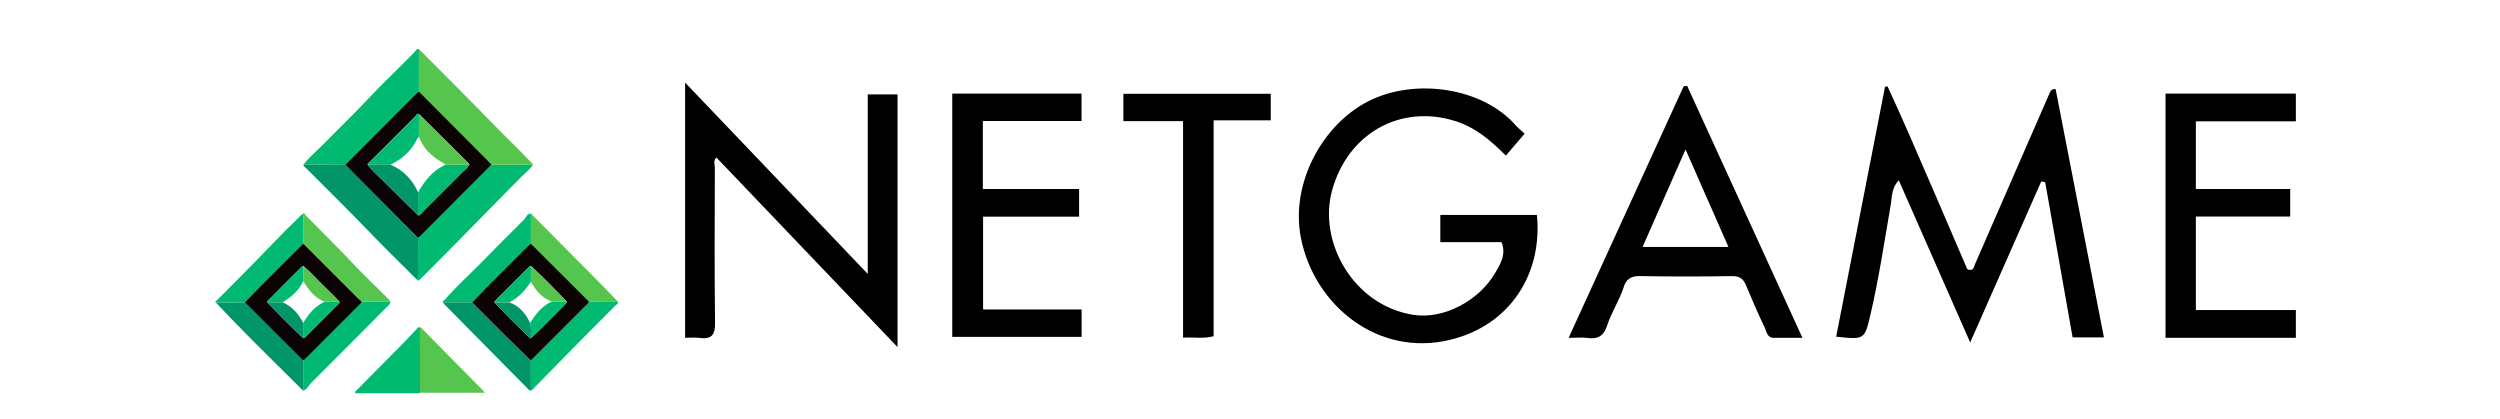 <svg xmlns="http://www.w3.org/2000/svg" width="149" height="25" viewBox="0 0 149 25" fill="none"><g clip-path="url(#clip0_8660_7383)"><path d="M130.873 7.227V11.263H136.497V12.906H130.873V18.48H136.833V20.132H129.066V5.578H136.833V7.23H130.873V7.227ZM122.101 5.677C121.207 7.722 120.314 9.766 119.424 11.813C118.849 13.129 118.281 14.45 117.704 15.762C117.643 15.899 117.64 16.116 117.376 16.084C117.215 16.063 117.218 15.964 117.165 15.847C116.032 13.196 114.89 10.548 113.738 7.903C113.337 6.978 112.912 6.064 112.497 5.147L112.347 5.171C111.378 10.132 110.408 15.094 109.436 20.067C111.129 20.246 111.132 20.246 111.483 18.735C111.984 16.576 112.312 14.388 112.687 12.209C112.769 11.74 112.725 11.198 113.17 10.75C114.588 13.966 115.976 17.118 117.423 20.41C118.879 17.109 120.27 13.96 121.658 10.815C121.737 10.829 121.814 10.844 121.893 10.859C122.437 13.949 122.985 17.042 123.527 20.108H125.393C124.426 15.135 123.468 10.22 122.514 5.308C122.209 5.291 122.177 5.507 122.101 5.683V5.677ZM51.72 16.327C48.039 12.473 44.477 8.738 40.833 4.922V20.132C41.147 20.132 41.422 20.1 41.689 20.138C42.406 20.237 42.629 19.965 42.617 19.23C42.576 16.154 42.597 13.079 42.605 10.006C42.605 9.804 42.494 9.564 42.699 9.388C46.275 13.129 49.84 16.863 53.492 20.685V5.625H51.717V16.327H51.72ZM85.843 12.806V14.432H89.49C89.788 15.179 89.416 15.741 89.106 16.277C88.174 17.888 86.06 19.066 84.206 18.761C80.647 18.181 78.564 14.417 79.385 11.377C80.301 7.979 83.429 6.19 86.716 7.209C87.931 7.587 88.83 8.357 89.75 9.274C90.131 8.829 90.471 8.431 90.869 7.965C90.714 7.821 90.494 7.649 90.312 7.443C88.321 5.203 84.32 4.638 81.575 6.023C78.816 7.414 76.892 10.938 77.536 14.186C78.327 18.187 82.111 21.3 86.434 20.252C90.052 19.373 91.947 16.26 91.598 12.809H85.846L85.843 12.806ZM100.555 5.121C102.822 10.077 105.092 15.032 107.426 20.135C106.753 20.135 106.24 20.129 105.728 20.135C105.315 20.141 105.297 19.769 105.183 19.534C104.782 18.7 104.413 17.85 104.058 16.995C103.894 16.599 103.669 16.45 103.22 16.456C101.396 16.485 99.568 16.491 97.746 16.453C97.231 16.441 96.923 16.635 96.788 17.068C96.534 17.885 96.042 18.597 95.784 19.405C95.593 19.994 95.254 20.234 94.636 20.143C94.319 20.097 93.991 20.135 93.49 20.135C95.807 15.07 98.077 10.106 100.347 5.141L100.555 5.121ZM103.015 14.716C102.169 12.795 101.352 10.932 100.458 8.908C99.562 10.944 98.742 12.803 97.898 14.716H103.013H103.015ZM58.592 12.912H64.315V11.266H58.577V7.212H64.459V5.578H56.755V20.079H64.464V18.445H58.592V12.912ZM66.954 7.218H70.51V20.123C71.16 20.085 71.725 20.202 72.332 20.038V7.171H75.738V5.589H66.954V7.215V7.218Z" fill="black"></path><g clip-path="url(#clip1_8660_7383)"><path d="M18.076 9.819C18.446 9.346 18.912 8.969 19.328 8.542C20.199 7.648 21.104 6.784 21.958 5.872C22.852 4.918 23.811 4.03 24.718 3.09C24.784 3.021 24.827 2.888 24.97 2.93C24.969 3.771 24.968 4.612 24.966 5.453C24.941 5.468 24.912 5.478 24.893 5.499C23.457 6.938 22.022 8.377 20.587 9.817C19.75 9.817 18.913 9.819 18.076 9.82V9.819Z" fill="#01BA72"></path><path d="M18.076 9.819C18.912 9.819 19.749 9.817 20.587 9.815C20.875 10.109 21.163 10.404 21.452 10.696C22.607 11.857 23.761 13.016 24.916 14.178C24.916 14.909 24.917 15.638 24.913 16.368C24.913 16.47 24.953 16.586 24.851 16.669C23.814 15.642 22.777 14.617 21.764 13.566C20.614 12.372 19.427 11.214 18.258 10.038C18.191 9.971 18.098 9.924 18.076 9.819Z" fill="#019567"></path><path d="M24.851 16.669C24.953 16.586 24.913 16.471 24.913 16.368C24.917 15.638 24.916 14.909 24.916 14.178C24.941 14.163 24.97 14.154 24.991 14.134C26.426 12.695 27.862 11.256 29.298 9.817C30.118 9.817 30.939 9.818 31.759 9.819C31.545 10.139 31.237 10.369 30.971 10.639C29.56 12.075 28.15 13.512 26.736 14.945C26.17 15.519 25.597 16.084 25.031 16.657C24.963 16.726 24.918 16.758 24.851 16.669Z" fill="#01BA72"></path><path d="M31.758 9.819C30.937 9.819 30.117 9.818 29.297 9.817C29.21 9.723 29.125 9.629 29.036 9.539C27.68 8.177 26.323 6.815 24.965 5.453C24.966 4.612 24.968 3.771 24.969 2.93C26.477 4.446 27.998 5.95 29.486 7.486C30.175 8.198 30.896 8.876 31.577 9.597C31.643 9.666 31.736 9.714 31.758 9.819Z" fill="#55C54E"></path><path d="M26.448 18.082C26.301 17.961 26.463 17.917 26.512 17.862C27.167 17.104 27.912 16.434 28.614 15.722C29.483 14.841 30.351 13.959 31.232 13.09C31.36 12.965 31.397 12.723 31.644 12.729C31.644 13.326 31.644 13.924 31.643 14.522C31.562 14.594 31.477 14.66 31.401 14.736C30.572 15.562 29.744 16.388 28.919 17.218C28.656 17.482 28.401 17.753 28.143 18.023C27.727 18.023 27.31 18.018 26.894 18.028C26.745 18.031 26.584 17.968 26.448 18.083V18.082Z" fill="#01BA72"></path><path d="M25.034 23.405C24.964 23.456 24.883 23.438 24.806 23.439C23.646 23.44 22.487 23.44 21.326 23.439C21.272 23.439 21.209 23.466 21.158 23.405C21.175 23.288 21.279 23.236 21.352 23.163C22.235 22.268 23.123 21.376 24.005 20.481C24.274 20.209 24.529 19.924 24.796 19.651C24.858 19.587 24.903 19.474 25.03 19.511C25.031 20.809 25.032 22.108 25.033 23.407L25.034 23.405Z" fill="#01BA72"></path><path d="M18.064 23.281C17.429 22.652 16.797 22.021 16.16 21.395C15.04 20.292 13.939 19.171 12.861 18.027C13.438 18.025 14.015 18.023 14.592 18.022C15.751 19.179 16.909 20.336 18.067 21.493C18.065 22.088 18.064 22.684 18.063 23.281H18.064Z" fill="#019567"></path><path d="M26.448 18.082C26.584 17.967 26.745 18.03 26.894 18.026C27.31 18.016 27.726 18.022 28.143 18.022C28.831 18.711 29.518 19.401 30.208 20.088C30.682 20.559 31.161 21.024 31.638 21.491C31.64 22.084 31.641 22.676 31.644 23.268C31.545 23.298 31.503 23.216 31.451 23.163C29.793 21.487 28.137 19.81 26.48 18.133C26.468 18.119 26.46 18.1 26.45 18.083L26.448 18.082Z" fill="#019567"></path><path d="M31.643 23.267C31.64 22.675 31.639 22.082 31.637 21.49C32.72 20.407 33.803 19.324 34.884 18.24C34.966 18.158 35.073 18.093 35.099 17.968C35.669 17.964 36.238 17.961 36.808 17.957C36.894 18.106 36.74 18.144 36.678 18.209C36.051 18.845 35.415 19.47 34.788 20.106C33.811 21.097 32.839 22.095 31.863 23.087C31.797 23.154 31.751 23.25 31.643 23.267Z" fill="#01BA72"></path><path d="M18.064 23.281C18.065 22.685 18.067 22.089 18.068 21.492C18.1 21.471 18.136 21.453 18.163 21.427C19.259 20.332 20.355 19.236 21.45 18.142C21.498 18.093 21.552 18.05 21.56 17.975C22.131 17.971 22.702 17.967 23.273 17.963C23.256 18.167 23.085 18.265 22.964 18.387C21.494 19.871 20.022 21.351 18.542 22.825C18.387 22.979 18.308 23.22 18.064 23.282V23.281Z" fill="#01BA72"></path><path d="M14.594 18.022C14.016 18.023 13.439 18.025 12.862 18.026C12.783 17.945 12.889 17.936 12.916 17.909C13.916 16.894 14.935 15.896 15.918 14.865C16.602 14.147 17.301 13.447 18.015 12.759C18.103 12.848 18.07 12.961 18.07 13.064C18.073 13.549 18.072 14.035 18.073 14.52C17.247 15.344 16.42 16.166 15.596 16.992C15.257 17.331 14.928 17.679 14.594 18.022Z" fill="#01BA72"></path><path d="M18.072 14.52C18.072 14.035 18.072 13.549 18.069 13.064C18.069 12.96 18.102 12.848 18.014 12.759C18.145 12.637 18.182 12.796 18.23 12.847C19.15 13.787 20.093 14.703 20.994 15.662C21.652 16.363 22.353 17.024 23.034 17.704C23.117 17.787 23.193 17.877 23.273 17.963C22.702 17.967 22.131 17.971 21.56 17.975C21.48 17.904 21.394 17.839 21.319 17.764C20.236 16.684 19.155 15.602 18.073 14.521L18.072 14.52Z" fill="#55C54E"></path><path d="M36.808 17.957C36.239 17.961 35.67 17.964 35.099 17.968C33.947 16.819 32.794 15.67 31.641 14.521C31.641 13.923 31.641 13.326 31.642 12.728C32.998 14.091 34.353 15.454 35.705 16.818C36.078 17.193 36.441 17.577 36.808 17.956V17.957Z" fill="#55C54E"></path><path d="M25.034 23.405C25.033 22.107 25.032 20.808 25.031 19.509C25.11 19.514 25.144 19.582 25.19 19.628C26.378 20.829 27.564 22.031 28.75 23.234C28.79 23.273 28.824 23.317 28.901 23.405H25.034Z" fill="#55C54E"></path><path d="M24.965 5.452C26.323 6.814 27.68 8.176 29.036 9.538C29.126 9.628 29.21 9.723 29.297 9.815C27.861 11.255 26.425 12.694 24.989 14.133C24.97 14.153 24.94 14.163 24.915 14.177C23.76 13.017 22.604 11.856 21.451 10.695C21.16 10.403 20.873 10.108 20.585 9.814C22.02 8.375 23.456 6.935 24.892 5.497C24.911 5.477 24.941 5.466 24.965 5.451V5.452ZM21.909 9.817C22.168 10.164 22.499 10.441 22.802 10.744C23.501 11.445 24.209 12.135 24.913 12.83C25.048 12.848 25.094 12.728 25.166 12.658C25.974 11.857 26.778 11.053 27.579 10.246C27.715 10.109 27.878 9.995 27.97 9.818C27.966 9.799 27.967 9.775 27.955 9.765C26.962 8.775 25.968 7.787 24.974 6.799C24.842 6.741 24.813 6.875 24.756 6.931C23.857 7.823 22.961 8.719 22.068 9.615C22.009 9.675 21.923 9.719 21.909 9.817Z" fill="#0B0304"></path><path d="M31.641 14.521C32.794 15.67 33.947 16.819 35.099 17.968C35.072 18.093 34.965 18.158 34.884 18.24C33.803 19.324 32.719 20.407 31.637 21.49C31.16 21.022 30.68 20.557 30.207 20.087C29.517 19.4 28.83 18.71 28.142 18.021C28.4 17.752 28.655 17.48 28.917 17.215C29.742 16.386 30.571 15.559 31.399 14.733C31.476 14.657 31.561 14.59 31.641 14.52V14.521ZM31.645 15.85C31.587 15.836 31.556 15.877 31.523 15.911C30.86 16.573 30.198 17.236 29.535 17.899C29.502 17.932 29.461 17.964 29.473 18.022C30.138 18.757 30.861 19.433 31.562 20.134C31.579 20.151 31.616 20.148 31.643 20.154C32.375 19.493 33.045 18.769 33.745 18.076C33.766 18.055 33.762 18.007 33.769 17.971C33.084 17.242 32.38 16.532 31.646 15.852L31.645 15.85Z" fill="#0B0304"></path><path d="M18.072 14.52C19.154 15.601 20.235 16.683 21.318 17.763C21.393 17.837 21.478 17.903 21.559 17.973C21.551 18.048 21.497 18.093 21.448 18.14C20.354 19.236 19.258 20.331 18.162 21.426C18.136 21.452 18.099 21.469 18.067 21.491C16.909 20.334 15.75 19.177 14.592 18.021C14.927 17.677 15.256 17.329 15.595 16.991C16.419 16.164 17.246 15.343 18.072 14.519V14.52ZM15.937 18.024C16.622 18.757 17.328 19.468 18.064 20.149C18.134 20.167 18.171 20.116 18.212 20.075C18.862 19.426 19.513 18.778 20.16 18.127C20.203 18.084 20.286 18.046 20.219 17.961C19.879 17.622 19.543 17.28 19.197 16.946C18.82 16.581 18.477 16.182 18.07 15.848C18.038 15.867 18 15.881 17.973 15.907C17.323 16.556 16.673 17.205 16.026 17.855C15.981 17.901 15.912 17.939 15.936 18.023L15.937 18.024Z" fill="#0B0304"></path><path d="M27.971 9.818C27.879 9.995 27.716 10.109 27.58 10.246C26.779 11.053 25.973 11.857 25.167 12.658C25.096 12.728 25.049 12.848 24.914 12.83C24.917 12.373 24.919 11.916 24.92 11.46C25.319 10.76 25.8 10.146 26.566 9.812C27.035 9.814 27.502 9.815 27.971 9.818Z" fill="#01BA72"></path><path d="M21.909 9.817C21.923 9.719 22.009 9.675 22.068 9.615C22.962 8.719 23.857 7.822 24.756 6.931C24.813 6.875 24.842 6.742 24.974 6.799C24.971 7.252 24.969 7.706 24.965 8.159C24.928 8.201 24.88 8.238 24.856 8.288C24.521 8.999 23.964 9.477 23.271 9.816C22.817 9.816 22.362 9.817 21.908 9.818L21.909 9.817Z" fill="#01BA72"></path><path d="M24.966 8.159C24.97 7.706 24.972 7.252 24.976 6.799C25.97 7.787 26.964 8.775 27.956 9.765C27.968 9.776 27.967 9.8 27.971 9.818C27.502 9.815 27.035 9.814 26.566 9.812C26.484 9.762 26.402 9.711 26.319 9.662C25.704 9.308 25.227 8.831 24.966 8.157V8.159Z" fill="#55C54E"></path><path d="M21.909 9.817C22.363 9.817 22.818 9.815 23.272 9.814C24.043 10.14 24.572 10.708 24.92 11.459C24.918 11.915 24.916 12.372 24.914 12.829C24.21 12.134 23.502 11.444 22.803 10.743C22.5 10.439 22.17 10.161 21.91 9.815L21.909 9.817Z" fill="#019567"></path><path d="M31.642 20.152C31.615 20.147 31.578 20.15 31.562 20.133C30.861 19.432 30.138 18.757 29.473 18.021C29.765 18.021 30.059 18.021 30.352 18.021C30.96 18.233 31.329 18.688 31.593 19.248C31.691 19.545 31.624 19.851 31.642 20.152Z" fill="#019567"></path><path d="M31.643 20.152C31.624 19.851 31.691 19.545 31.593 19.248C31.926 18.725 32.294 18.236 32.885 17.975C33.18 17.974 33.474 17.971 33.769 17.97C33.762 18.006 33.767 18.054 33.745 18.075C33.045 18.769 32.375 19.492 31.643 20.152Z" fill="#01BA72"></path><path d="M33.769 17.969C33.474 17.97 33.18 17.972 32.885 17.974C32.296 17.759 31.933 17.31 31.64 16.785C31.643 16.473 31.644 16.162 31.646 15.85C32.38 16.53 33.084 17.239 33.769 17.969Z" fill="#55C54E"></path><path d="M31.646 15.85C31.644 16.162 31.643 16.473 31.64 16.785C31.312 17.303 30.911 17.744 30.352 18.02C30.059 18.02 29.765 18.02 29.473 18.02C29.461 17.962 29.502 17.931 29.535 17.896C30.198 17.234 30.86 16.571 31.523 15.909C31.556 15.875 31.587 15.834 31.645 15.848L31.646 15.85Z" fill="#01BA72"></path><path d="M20.221 17.961C20.288 18.046 20.204 18.084 20.163 18.127C19.514 18.778 18.864 19.427 18.214 20.075C18.174 20.116 18.137 20.166 18.067 20.149C18.068 19.849 18.07 19.549 18.071 19.249C18.379 18.706 18.773 18.25 19.35 17.977C19.64 17.971 19.931 17.967 20.221 17.961Z" fill="#01BA72"></path><path d="M15.938 18.024C15.914 17.939 15.983 17.901 16.028 17.856C16.676 17.206 17.326 16.556 17.976 15.909C18.002 15.882 18.04 15.868 18.072 15.849C18.071 16.152 18.07 16.455 18.069 16.758C17.81 17.326 17.358 17.705 16.838 18.02C16.539 18.022 16.238 18.023 15.938 18.025V18.024Z" fill="#01BA72"></path><path d="M15.938 18.024C16.238 18.022 16.539 18.021 16.838 18.018C17.411 18.267 17.796 18.702 18.07 19.249C18.069 19.549 18.067 19.849 18.065 20.149C17.329 19.468 16.622 18.757 15.938 18.024Z" fill="#019567"></path><path d="M18.069 16.757C18.07 16.454 18.071 16.151 18.072 15.848C18.479 16.182 18.821 16.581 19.199 16.946C19.544 17.28 19.88 17.622 20.221 17.961C19.931 17.967 19.64 17.971 19.35 17.977C19.323 17.968 19.294 17.961 19.267 17.949C18.715 17.705 18.374 17.249 18.07 16.757H18.069Z" fill="#55C54E"></path></g></g><defs><clipPath id="clip0_8660_7383"><rect width="148" height="24" fill="white" transform="translate(0.833 0.922)"></rect></clipPath><clipPath id="clip1_8660_7383"><rect width="24" height="24" fill="white" transform="translate(12.833 0.922)"></rect></clipPath></defs></svg>